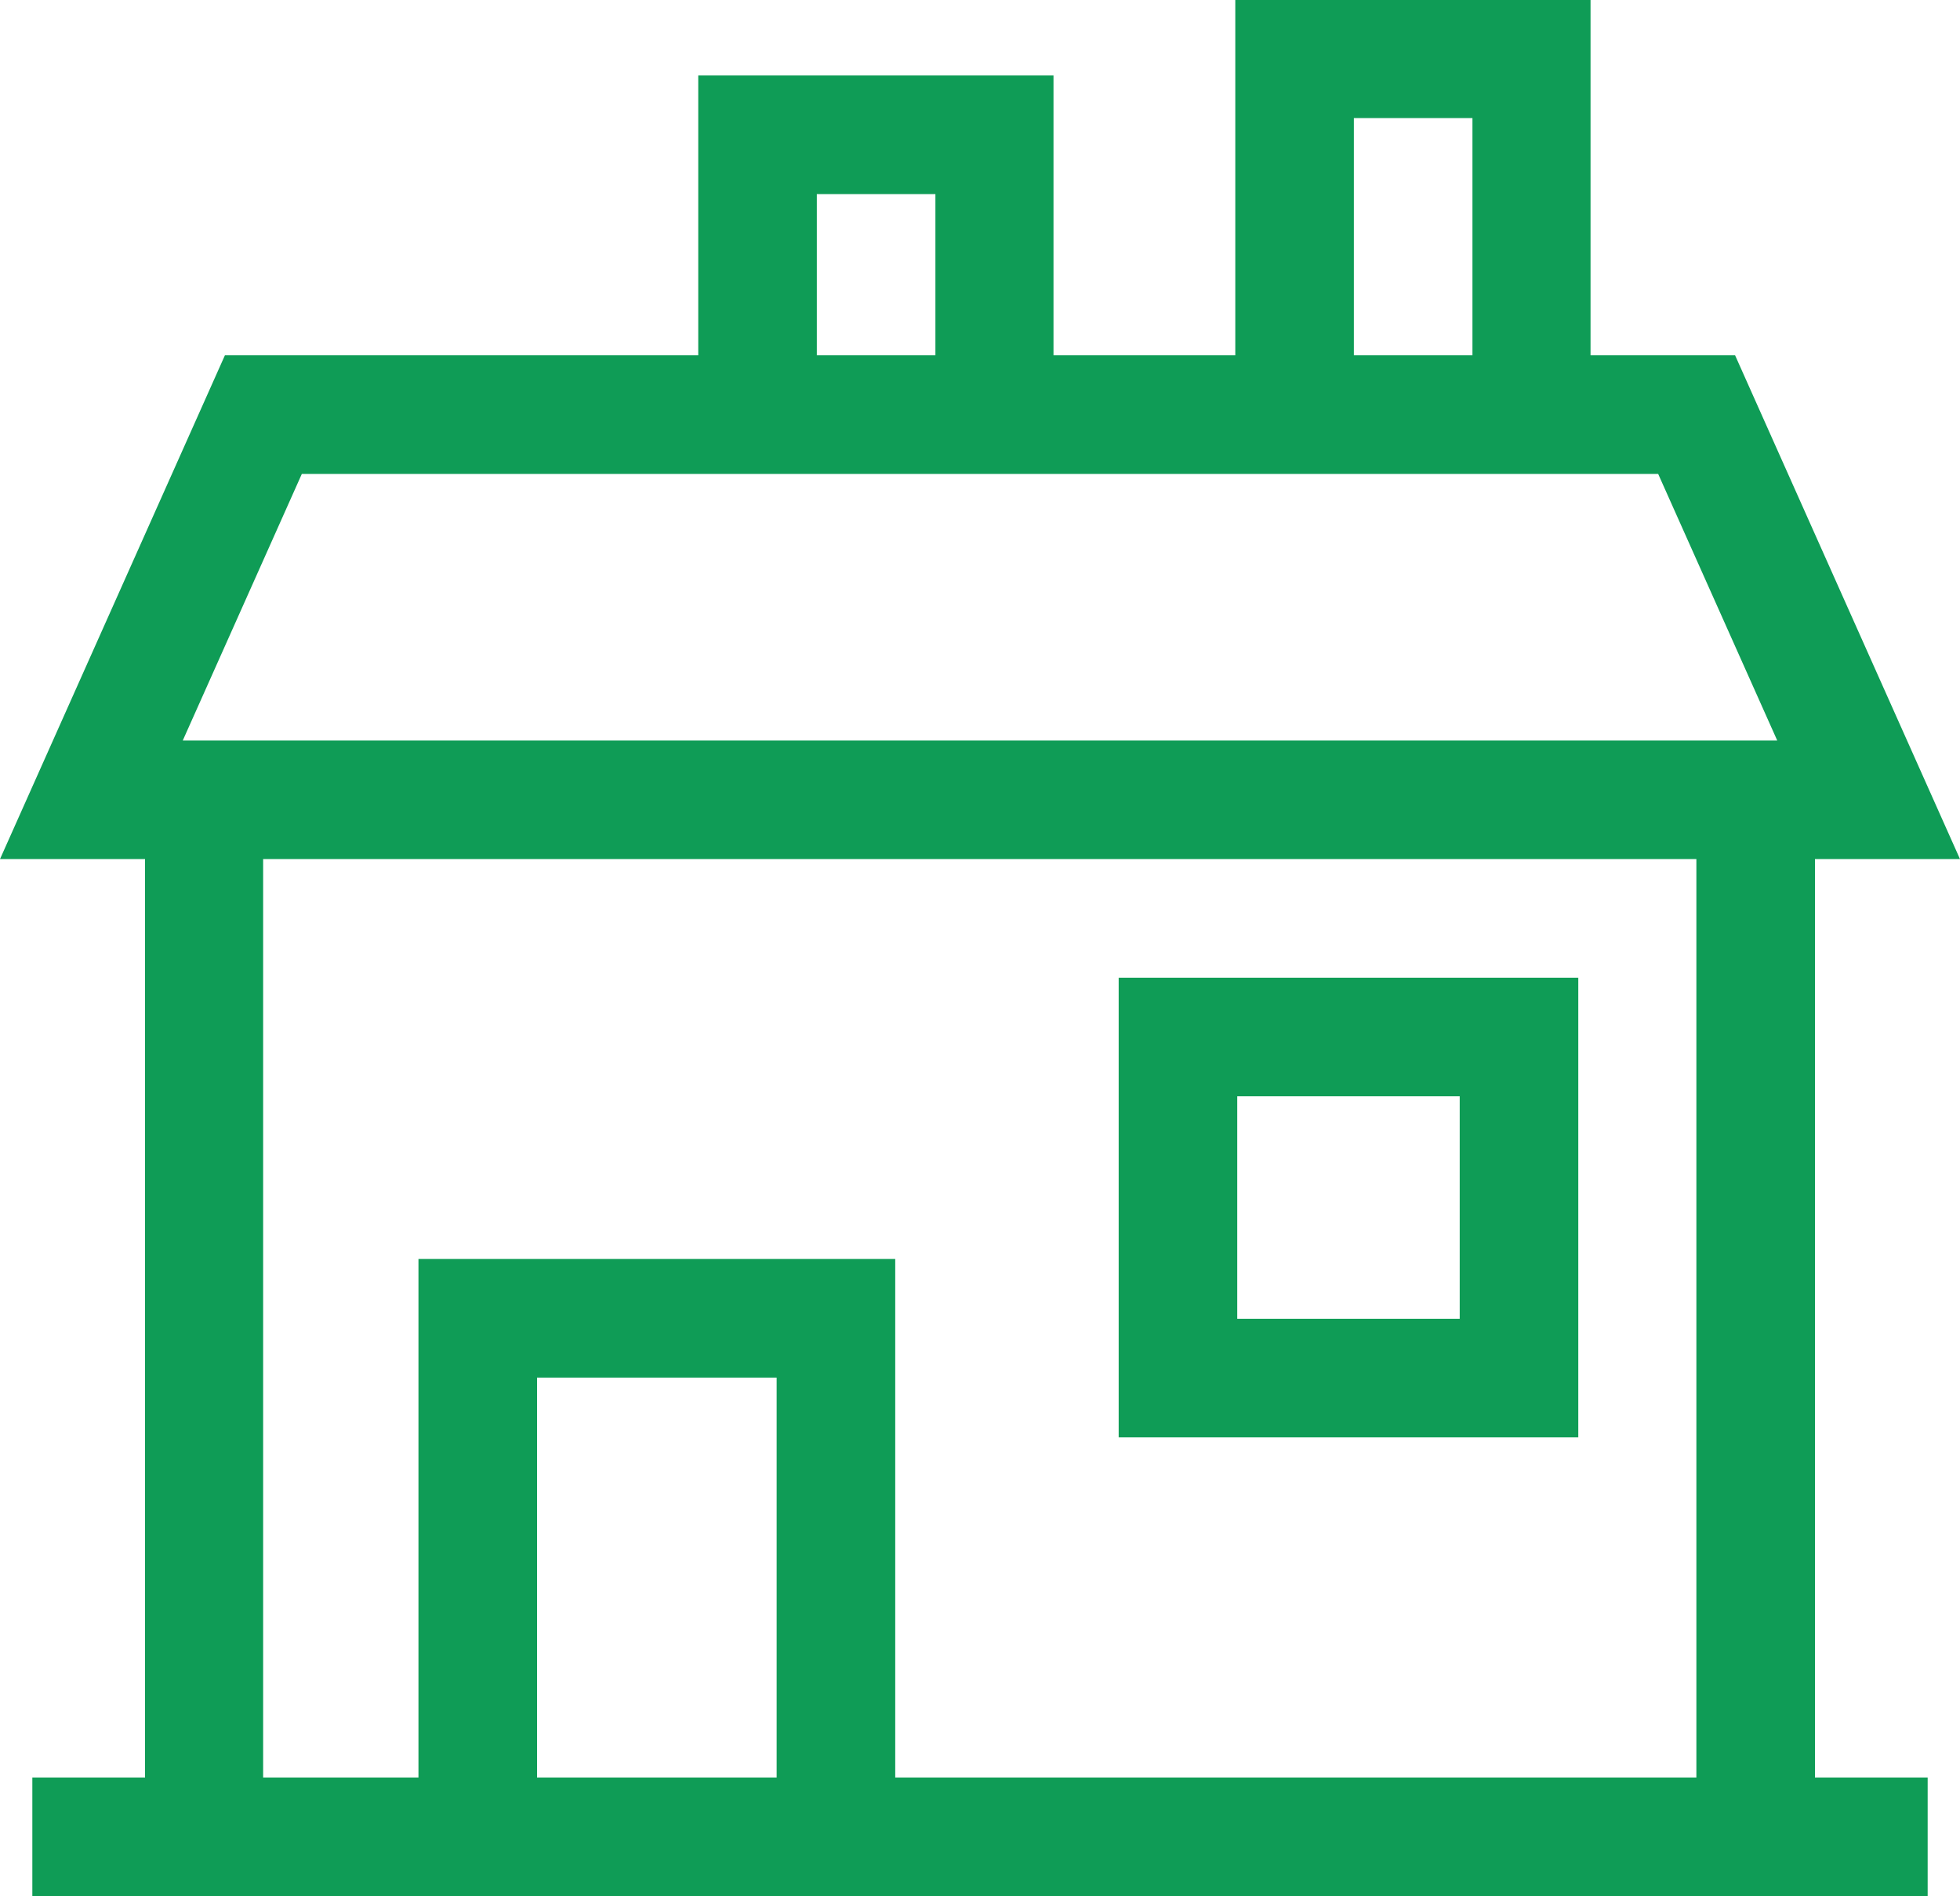 <svg xmlns="http://www.w3.org/2000/svg" width="40" height="38.69" viewBox="0 0 40 38.69">
  <g id="ITOUCHUsiryo_material_icon-06" transform="translate(0 -0.66)">
    <path id="パス_92816" data-name="パス 92816" d="M37.04,18.19H40L35.41,7.91H32.46V.66H25.21V7.91H21.5V2.2H14.25V7.91H4.59L0,18.19H2.96V36.93H.66v2.42H39.34V36.93h-2.3ZM27.63,3.07h2.42V7.91H27.63ZM16.67,4.62h2.42V7.91H16.67ZM6.16,10.33H33.84l2.43,5.44H3.73Zm4.8,26.6V28.77h4.89v8.16H10.96Zm7.31,0V26.35H8.54V36.93H5.37V18.19H34.62V36.93Z" fill="#0f9c56"/>
    <path id="パス_92817" data-name="パス 92817" d="M22.83,29.99h9.38V20.61H22.83v9.38Zm2.42-6.96h4.54v4.54H25.25Z" fill="#0f9c56"/>
  </g>
</svg>
